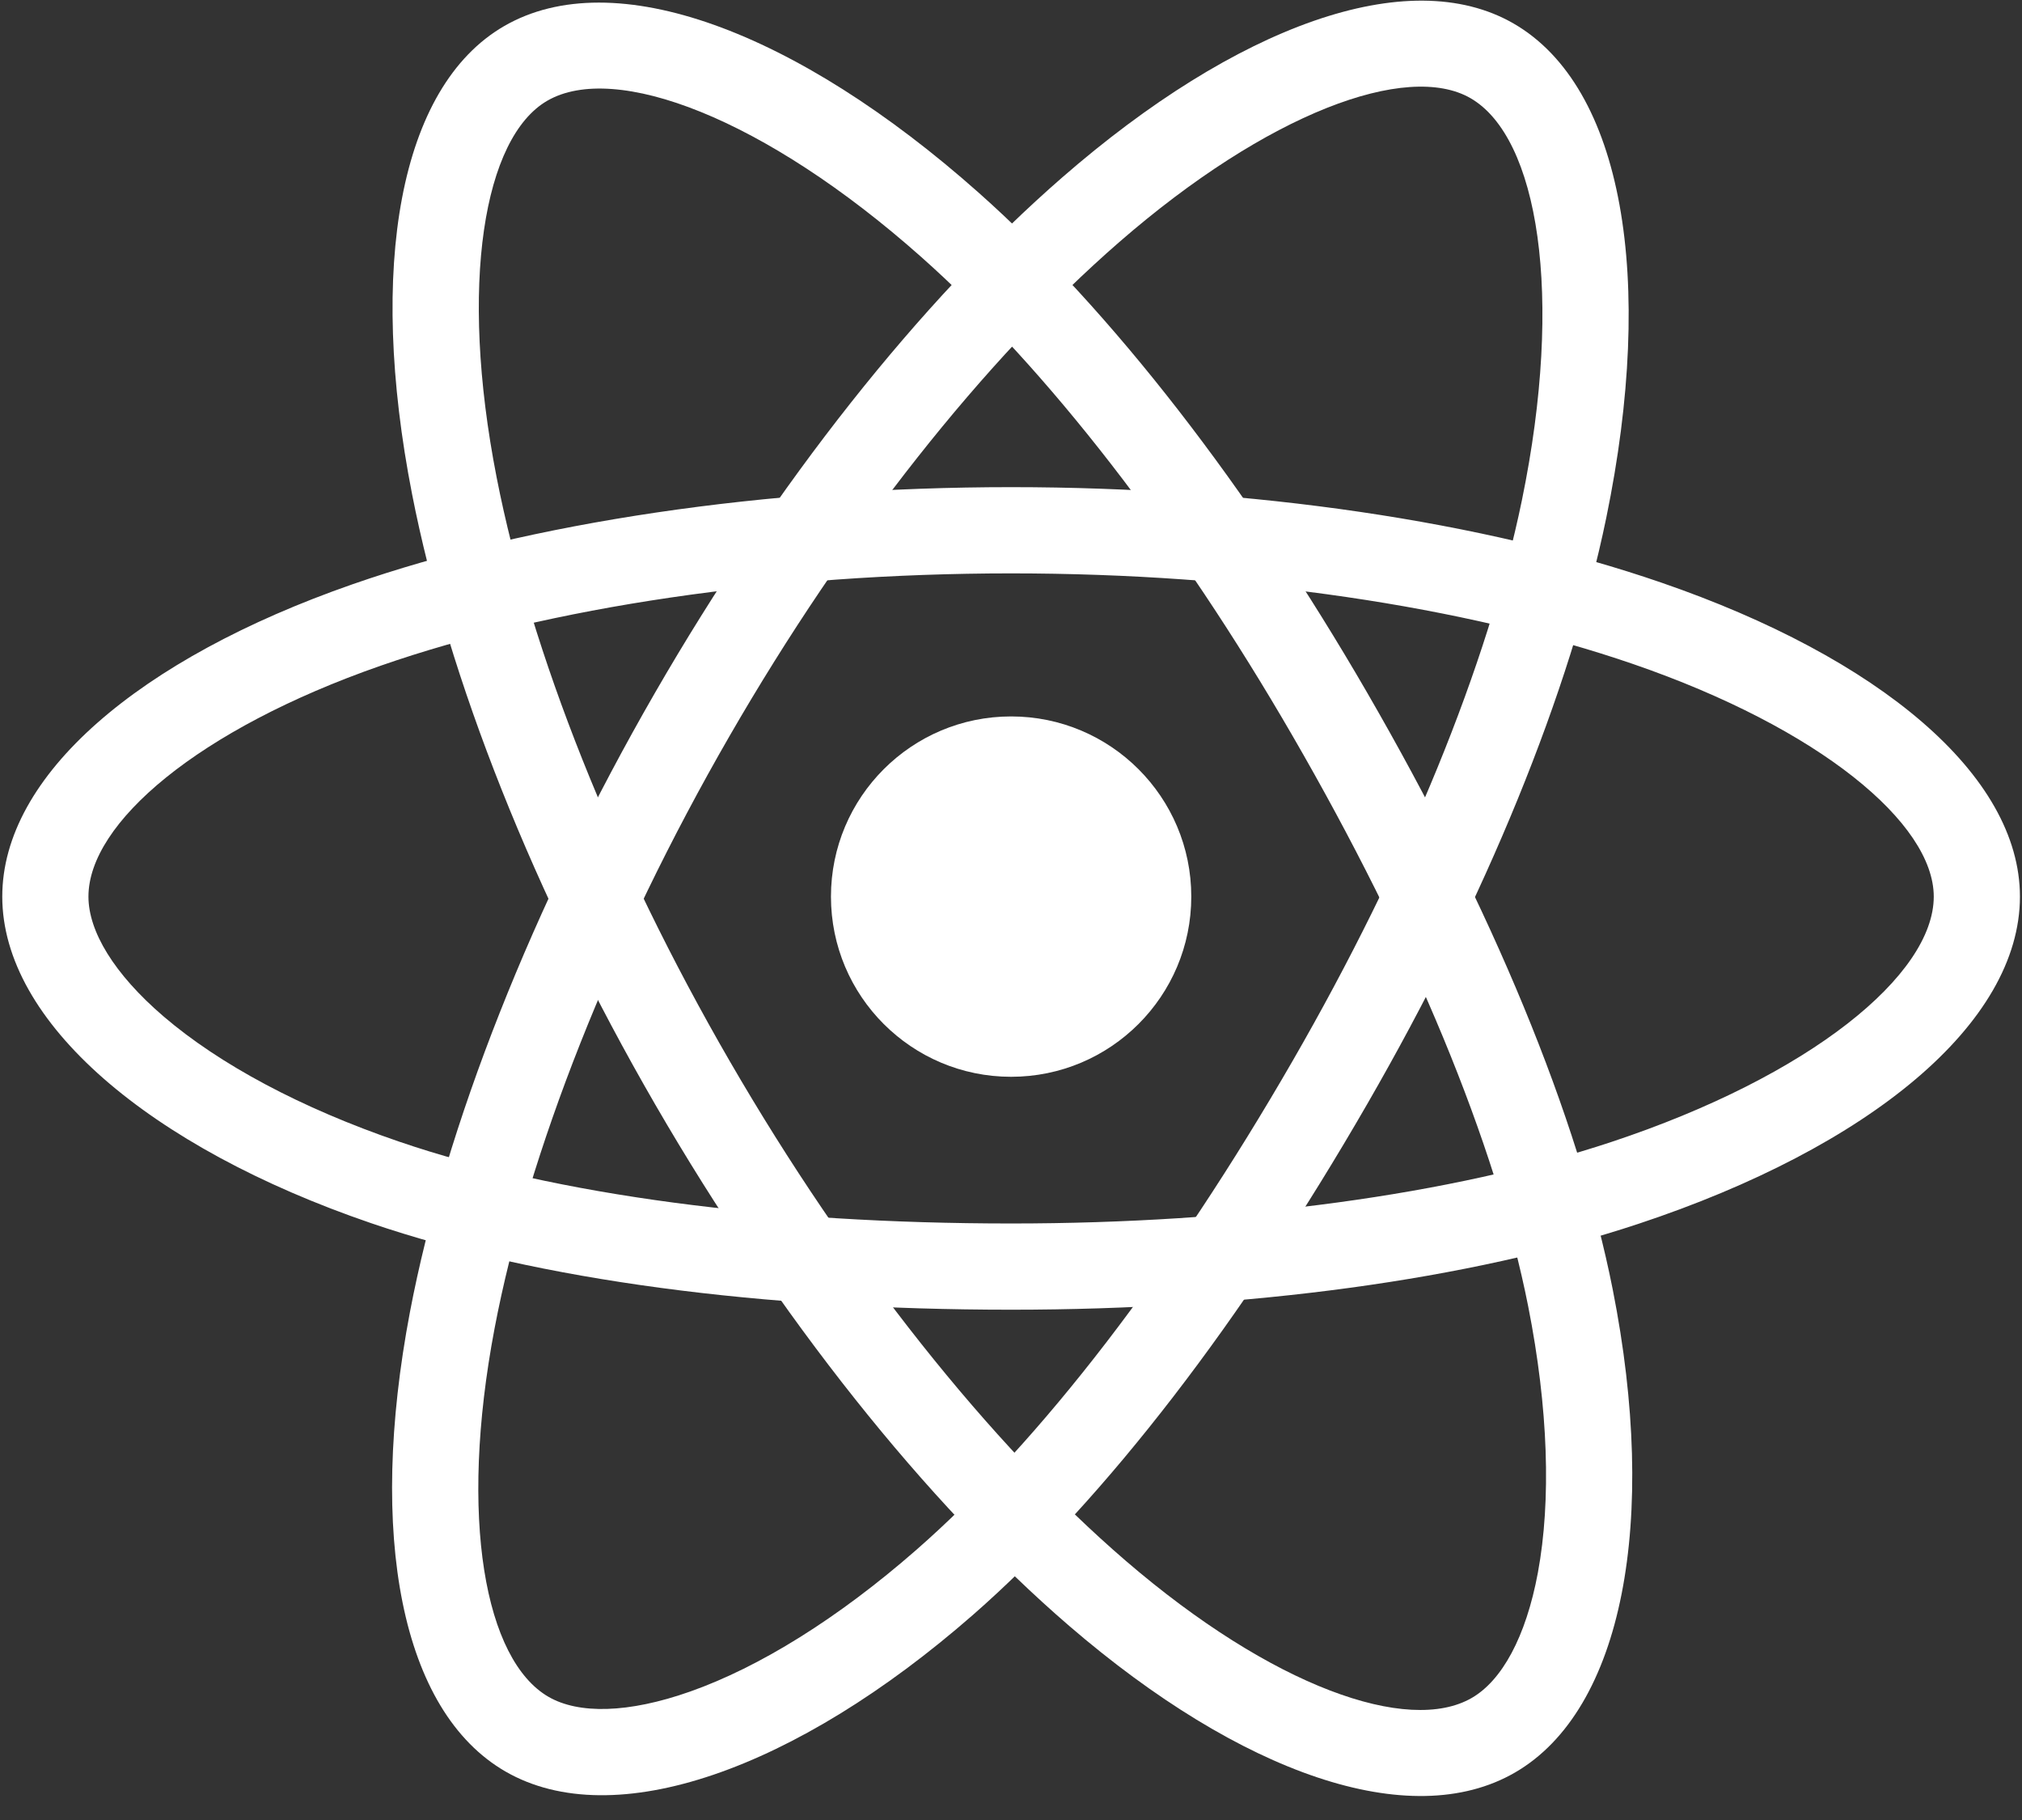 <?xml version="1.0" encoding="UTF-8"?>
<svg width="50px" height="45px" viewBox="0 0 50 45" version="1.1" xmlns="http://www.w3.org/2000/svg" xmlns:xlink="http://www.w3.org/1999/xlink">
    <rect x="0" y="0" width="50" height="45" fill="#333333" stroke="none"/>
    <!-- Generator: Sketch 43.2 (39069) - http://www.bohemiancoding.com/sketch -->
    <title>Icon_react_white</title>
    <desc>Created with Sketch.</desc>
    <defs></defs>
    <g id="Page-1" stroke="none" stroke-width="1" fill="none" fill-rule="evenodd">
        <g id="Artboard-2" transform="translate(-2574, -522)" fill="#FFFFFF">
            <g id="Icon_reactjs_white" transform="translate(2574, 519)">
                <g id="Group" transform="translate(0, 3)">
                    <g id="Group-2" fill-rule="nonzero">
                        <circle id="Oval" cx="25.003" cy="22.169" r="4.455"></circle>
                        <path d="M25.003,14.177 C19.174,14.177 13.572,15.01 9.413,16.46 C4.896,18.035 2.187,20.353 2.187,22.169 C2.187,23.023 2.812,24.075 4.049,25.135 C5.427,26.314 7.436,27.395 9.869,28.227 C13.755,29.555 19.074,30.251 25.003,30.251 C30.646,30.251 35.906,29.541 39.838,28.238 C44.776,26.602 47.818,24.098 47.818,22.169 C47.818,20.359 45.002,18.009 40.385,16.419 C36.227,14.988 30.759,14.177 25.003,14.177 Z M25.003,12.045 C30.983,12.045 36.684,12.891 41.078,14.404 C46.467,16.259 49.949,19.165 49.949,22.169 C49.949,25.303 46.228,28.367 40.508,30.262 C36.34,31.643 30.858,32.383 25.003,32.383 C18.858,32.383 13.315,31.657 9.179,30.244 C3.677,28.363 0.056,25.262 0.056,22.169 C0.056,19.176 3.429,16.289 8.712,14.448 C13.111,12.914 18.948,12.045 25.003,12.045 Z" id="Shape"></path>
                        <path d="M18.04,18.199 C15.128,23.248 13.052,28.517 12.23,32.844 C11.338,37.544 11.992,41.048 13.566,41.956 C14.306,42.382 15.529,42.367 17.066,41.824 C18.775,41.221 20.715,40.02 22.651,38.328 C25.743,35.625 29.004,31.364 31.965,26.229 C34.784,21.341 36.797,16.429 37.633,12.372 C38.682,7.277 38.033,3.391 36.362,2.427 C34.793,1.523 31.351,2.789 27.667,5.994 C24.351,8.881 20.916,13.212 18.04,18.199 Z M16.194,17.134 C19.182,11.953 22.762,7.437 26.268,4.386 C30.567,0.645 34.824,-0.92 37.427,0.581 C40.141,2.146 40.936,6.901 39.72,12.802 C38.834,17.103 36.737,22.221 33.811,27.294 C30.742,32.617 27.344,37.056 24.054,39.933 C19.676,43.759 15.18,45.347 12.501,43.802 C9.908,42.307 9.093,37.942 10.136,32.446 C11.006,27.869 13.169,22.379 16.194,17.134 Z" id="Shape"></path>
                        <path d="M18.047,26.241 C20.967,31.285 24.495,35.715 27.834,38.588 C31.46,41.709 34.823,42.892 36.395,41.981 C37.134,41.554 37.731,40.486 38.029,38.884 C38.359,37.101 38.288,34.821 37.789,32.299 C36.991,28.27 34.928,23.317 31.958,18.187 C29.131,13.303 25.881,9.107 22.784,6.357 C18.894,2.902 15.203,1.524 13.533,2.491 C11.966,3.398 11.343,7.013 12.281,11.805 C13.125,16.12 15.163,21.259 18.047,26.241 Z M16.202,27.309 C13.206,22.132 11.082,16.775 10.189,12.214 C9.095,6.621 9.865,2.152 12.465,0.646 C15.177,-0.924 19.693,0.762 24.199,4.763 C27.482,7.678 30.869,12.051 33.803,17.119 C36.881,22.437 39.031,27.598 39.88,31.885 C41.009,37.589 40.139,42.277 37.463,43.826 C34.872,45.326 30.684,43.853 26.443,40.204 C22.912,37.165 19.236,32.549 16.202,27.309 Z" id="Shape"></path>
                    </g>
                </g>
            </g>
        </g>
    </g>
</svg>